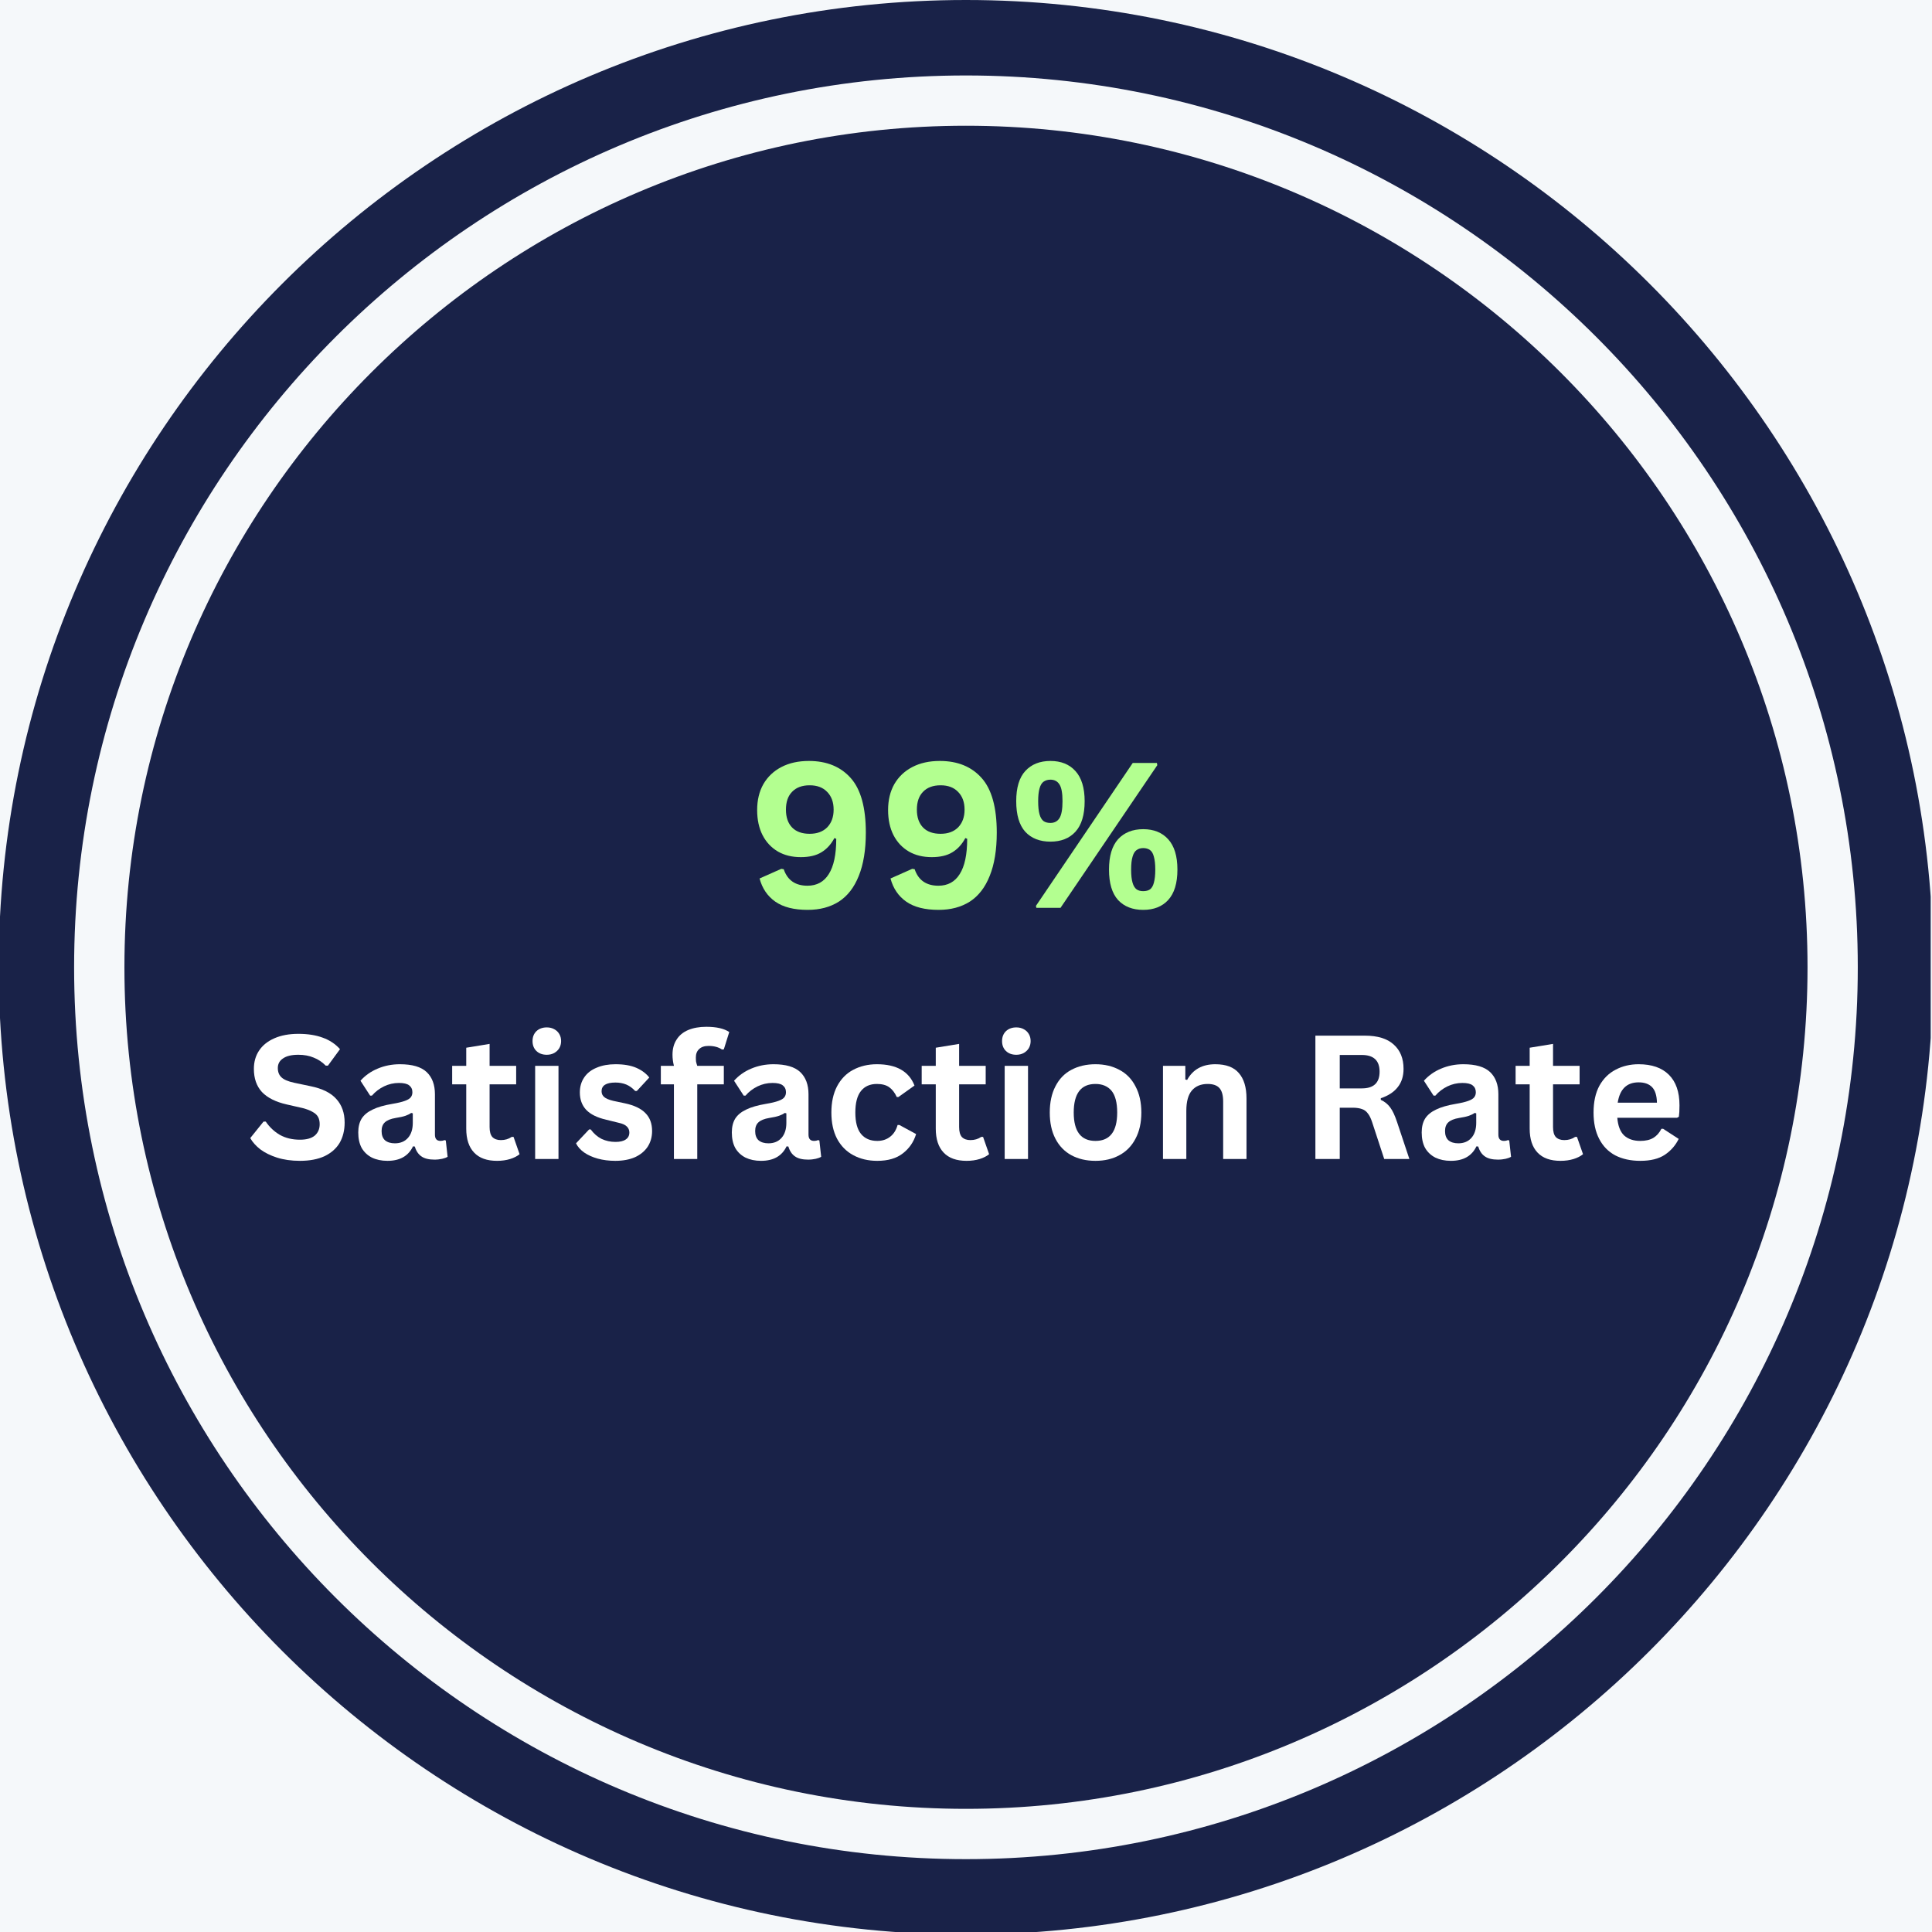 <svg xmlns="http://www.w3.org/2000/svg" xmlns:xlink="http://www.w3.org/1999/xlink" width="200" zoomAndPan="magnify" viewBox="0 0 150 150" height="200" preserveAspectRatio="xMidYMid meet" version="1.0"><defs><g/><clipPath id="692bdb8638"><path d="M 0 0 L 149.898 0 L 149.898 150 L 0 150 Z M 0 0 " clip-rule="nonzero"/></clipPath></defs><rect x="-15" width="180" fill="#ffffff" y="-15" height="180" fill-opacity="1"/><rect x="-15" width="180" fill="#f5f8fa" y="-15" height="180" fill-opacity="1"/><g clip-path="url(#692bdb8638)"><path fill="#192248" d="M 74.996 0 C 33.574 0 -0.102 33.703 -0.102 75.102 C -0.102 116.523 33.574 150.199 74.996 150.199 C 116.391 150.199 150.098 116.523 150.098 75.102 C 150.098 33.703 116.391 0 74.996 0 Z M 74.996 144.344 C 36.816 144.344 5.754 113.281 5.754 75.102 C 5.754 36.918 36.816 5.859 74.996 5.859 C 113.18 5.859 144.238 36.918 144.238 75.102 C 144.238 113.281 113.18 144.344 74.996 144.344 Z M 74.996 144.344 " fill-opacity="1" fill-rule="nonzero"/></g><path fill="#192248" d="M 74.996 9.762 C 38.98 9.762 9.66 39.082 9.66 75.102 C 9.66 111.117 38.98 140.438 74.996 140.438 C 111.016 140.438 140.336 111.117 140.336 75.102 C 140.336 39.082 111.016 9.762 74.996 9.762 Z M 74.996 9.762 " fill-opacity="1" fill-rule="nonzero"/><g fill="#b3ff90" fill-opacity="1"><g transform="translate(58.004, 70.486)"><g><path d="M 4.703 0.156 C 3.641 0.156 2.801 -0.055 2.188 -0.484 C 1.582 -0.91 1.176 -1.508 0.969 -2.281 L 2.656 -3.031 L 2.844 -3 C 3.133 -2.145 3.75 -1.719 4.688 -1.719 C 5.414 -1.719 5.969 -2.02 6.344 -2.625 C 6.727 -3.227 6.922 -4.141 6.922 -5.359 L 6.781 -5.422 C 6.52 -4.93 6.18 -4.562 5.766 -4.312 C 5.359 -4.062 4.828 -3.938 4.172 -3.938 C 3.492 -3.938 2.898 -4.082 2.391 -4.375 C 1.879 -4.676 1.484 -5.098 1.203 -5.641 C 0.922 -6.191 0.781 -6.844 0.781 -7.594 C 0.781 -8.363 0.941 -9.035 1.266 -9.609 C 1.598 -10.18 2.066 -10.625 2.672 -10.938 C 3.273 -11.25 3.984 -11.406 4.797 -11.406 C 6.18 -11.406 7.266 -10.961 8.047 -10.078 C 8.828 -9.203 9.219 -7.789 9.219 -5.844 C 9.219 -4.5 9.035 -3.379 8.672 -2.484 C 8.316 -1.586 7.801 -0.922 7.125 -0.484 C 6.445 -0.055 5.641 0.156 4.703 0.156 Z M 4.859 -5.75 C 5.43 -5.75 5.883 -5.914 6.219 -6.25 C 6.551 -6.594 6.719 -7.051 6.719 -7.625 C 6.719 -8.207 6.551 -8.664 6.219 -9 C 5.895 -9.344 5.441 -9.516 4.859 -9.516 C 4.273 -9.516 3.82 -9.348 3.5 -9.016 C 3.176 -8.691 3.016 -8.227 3.016 -7.625 C 3.016 -7.031 3.176 -6.566 3.5 -6.234 C 3.82 -5.91 4.273 -5.75 4.859 -5.75 Z M 4.859 -5.75 "/></g></g></g><g fill="#b3ff90" fill-opacity="1"><g transform="translate(68.17, 70.486)"><g><path d="M 4.703 0.156 C 3.641 0.156 2.801 -0.055 2.188 -0.484 C 1.582 -0.91 1.176 -1.508 0.969 -2.281 L 2.656 -3.031 L 2.844 -3 C 3.133 -2.145 3.75 -1.719 4.688 -1.719 C 5.414 -1.719 5.969 -2.02 6.344 -2.625 C 6.727 -3.227 6.922 -4.141 6.922 -5.359 L 6.781 -5.422 C 6.52 -4.93 6.18 -4.562 5.766 -4.312 C 5.359 -4.062 4.828 -3.938 4.172 -3.938 C 3.492 -3.938 2.898 -4.082 2.391 -4.375 C 1.879 -4.676 1.484 -5.098 1.203 -5.641 C 0.922 -6.191 0.781 -6.844 0.781 -7.594 C 0.781 -8.363 0.941 -9.035 1.266 -9.609 C 1.598 -10.18 2.066 -10.625 2.672 -10.938 C 3.273 -11.25 3.984 -11.406 4.797 -11.406 C 6.18 -11.406 7.266 -10.961 8.047 -10.078 C 8.828 -9.203 9.219 -7.789 9.219 -5.844 C 9.219 -4.5 9.035 -3.379 8.672 -2.484 C 8.316 -1.586 7.801 -0.922 7.125 -0.484 C 6.445 -0.055 5.641 0.156 4.703 0.156 Z M 4.859 -5.75 C 5.43 -5.75 5.883 -5.914 6.219 -6.25 C 6.551 -6.594 6.719 -7.051 6.719 -7.625 C 6.719 -8.207 6.551 -8.664 6.219 -9 C 5.895 -9.344 5.441 -9.516 4.859 -9.516 C 4.273 -9.516 3.82 -9.348 3.5 -9.016 C 3.176 -8.691 3.016 -8.227 3.016 -7.625 C 3.016 -7.031 3.176 -6.566 3.5 -6.234 C 3.82 -5.91 4.273 -5.75 4.859 -5.75 Z M 4.859 -5.75 "/></g></g></g><g fill="#b3ff90" fill-opacity="1"><g transform="translate(78.337, 70.486)"><g><path d="M 3.219 -5.141 C 2.395 -5.141 1.742 -5.395 1.266 -5.906 C 0.797 -6.426 0.562 -7.219 0.562 -8.281 C 0.562 -9.332 0.797 -10.113 1.266 -10.625 C 1.742 -11.145 2.395 -11.406 3.219 -11.406 C 4.039 -11.406 4.688 -11.145 5.156 -10.625 C 5.633 -10.102 5.875 -9.32 5.875 -8.281 C 5.875 -7.219 5.633 -6.426 5.156 -5.906 C 4.688 -5.395 4.039 -5.141 3.219 -5.141 Z M 4 0 L 2.125 0 L 2.094 -0.156 L 9.609 -11.25 L 11.484 -11.25 L 11.516 -11.078 Z M 3.219 -6.594 C 3.531 -6.594 3.766 -6.719 3.922 -6.969 C 4.078 -7.219 4.156 -7.656 4.156 -8.281 C 4.156 -8.906 4.078 -9.336 3.922 -9.578 C 3.766 -9.828 3.531 -9.953 3.219 -9.953 C 3.008 -9.953 2.832 -9.898 2.688 -9.797 C 2.551 -9.703 2.445 -9.531 2.375 -9.281 C 2.301 -9.031 2.266 -8.695 2.266 -8.281 C 2.266 -7.844 2.301 -7.5 2.375 -7.25 C 2.445 -7.008 2.551 -6.836 2.688 -6.734 C 2.82 -6.641 3 -6.594 3.219 -6.594 Z M 10.422 0.156 C 9.598 0.156 8.945 -0.098 8.469 -0.609 C 8 -1.129 7.766 -1.914 7.766 -2.969 C 7.766 -4.02 8 -4.805 8.469 -5.328 C 8.945 -5.848 9.598 -6.109 10.422 -6.109 C 11.242 -6.109 11.891 -5.848 12.359 -5.328 C 12.836 -4.805 13.078 -4.02 13.078 -2.969 C 13.078 -1.914 12.836 -1.129 12.359 -0.609 C 11.891 -0.098 11.242 0.156 10.422 0.156 Z M 10.422 -1.297 C 10.641 -1.297 10.816 -1.344 10.953 -1.438 C 11.086 -1.539 11.188 -1.711 11.25 -1.953 C 11.32 -2.203 11.359 -2.539 11.359 -2.969 C 11.359 -3.395 11.32 -3.727 11.25 -3.969 C 11.188 -4.219 11.086 -4.391 10.953 -4.484 C 10.816 -4.586 10.641 -4.641 10.422 -4.641 C 10.211 -4.641 10.039 -4.586 9.906 -4.484 C 9.77 -4.391 9.664 -4.219 9.594 -3.969 C 9.52 -3.727 9.484 -3.395 9.484 -2.969 C 9.484 -2.539 9.52 -2.203 9.594 -1.953 C 9.664 -1.711 9.77 -1.539 9.906 -1.438 C 10.039 -1.344 10.211 -1.297 10.422 -1.297 Z M 10.422 -1.297 "/></g></g></g><g fill="#ffffff" fill-opacity="1"><g transform="translate(19.039, 89.986)"><g><path d="M 4.25 0.141 C 3.582 0.141 2.988 0.055 2.469 -0.109 C 1.957 -0.273 1.523 -0.488 1.172 -0.75 C 0.828 -1.02 0.566 -1.312 0.391 -1.625 L 1.422 -2.906 L 1.594 -2.906 C 1.883 -2.477 2.25 -2.133 2.688 -1.875 C 3.133 -1.625 3.656 -1.5 4.25 -1.5 C 4.75 -1.5 5.129 -1.602 5.391 -1.812 C 5.648 -2.031 5.781 -2.328 5.781 -2.703 C 5.781 -2.93 5.738 -3.117 5.656 -3.266 C 5.57 -3.422 5.43 -3.551 5.234 -3.656 C 5.047 -3.77 4.789 -3.867 4.469 -3.953 L 3.234 -4.234 C 2.367 -4.43 1.723 -4.754 1.297 -5.203 C 0.879 -5.66 0.672 -6.258 0.672 -7 C 0.672 -7.539 0.805 -8.016 1.078 -8.422 C 1.348 -8.828 1.742 -9.145 2.266 -9.375 C 2.785 -9.602 3.406 -9.719 4.125 -9.719 C 4.863 -9.719 5.492 -9.617 6.016 -9.422 C 6.547 -9.234 6.992 -8.938 7.359 -8.531 L 6.422 -7.25 L 6.25 -7.25 C 5.977 -7.531 5.664 -7.738 5.312 -7.875 C 4.969 -8.02 4.57 -8.094 4.125 -8.094 C 3.602 -8.094 3.207 -8 2.938 -7.812 C 2.664 -7.633 2.531 -7.383 2.531 -7.062 C 2.531 -6.758 2.625 -6.52 2.812 -6.344 C 3 -6.164 3.328 -6.023 3.797 -5.922 L 5.062 -5.656 C 5.988 -5.469 6.66 -5.133 7.078 -4.656 C 7.504 -4.188 7.719 -3.578 7.719 -2.828 C 7.719 -2.223 7.586 -1.695 7.328 -1.25 C 7.066 -0.812 6.676 -0.469 6.156 -0.219 C 5.633 0.02 5 0.141 4.25 0.141 Z M 4.25 0.141 "/></g></g></g><g fill="#ffffff" fill-opacity="1"><g transform="translate(27.268, 89.986)"><g><path d="M 2.812 0.141 C 2.352 0.141 1.953 0.055 1.609 -0.109 C 1.266 -0.285 1 -0.535 0.812 -0.859 C 0.633 -1.191 0.547 -1.594 0.547 -2.062 C 0.547 -2.488 0.633 -2.848 0.812 -3.141 C 1 -3.43 1.285 -3.664 1.672 -3.844 C 2.055 -4.031 2.562 -4.176 3.188 -4.281 C 3.613 -4.352 3.941 -4.43 4.172 -4.516 C 4.398 -4.598 4.551 -4.691 4.625 -4.797 C 4.707 -4.898 4.75 -5.031 4.75 -5.188 C 4.75 -5.414 4.664 -5.594 4.5 -5.719 C 4.344 -5.844 4.078 -5.906 3.703 -5.906 C 3.297 -5.906 2.91 -5.816 2.547 -5.641 C 2.18 -5.461 1.867 -5.223 1.609 -4.922 L 1.469 -4.922 L 0.719 -6.078 C 1.082 -6.484 1.523 -6.797 2.047 -7.016 C 2.578 -7.242 3.156 -7.359 3.781 -7.359 C 4.738 -7.359 5.43 -7.156 5.859 -6.75 C 6.285 -6.344 6.5 -5.77 6.5 -5.031 L 6.5 -1.891 C 6.5 -1.566 6.645 -1.406 6.938 -1.406 C 7.039 -1.406 7.145 -1.426 7.25 -1.469 L 7.344 -1.438 L 7.484 -0.172 C 7.379 -0.109 7.238 -0.055 7.062 -0.016 C 6.883 0.023 6.688 0.047 6.469 0.047 C 6.031 0.047 5.691 -0.035 5.453 -0.203 C 5.211 -0.367 5.039 -0.625 4.938 -0.969 L 4.797 -0.984 C 4.441 -0.234 3.781 0.141 2.812 0.141 Z M 3.391 -1.219 C 3.816 -1.219 4.156 -1.359 4.406 -1.641 C 4.656 -1.922 4.781 -2.312 4.781 -2.812 L 4.781 -3.547 L 4.656 -3.578 C 4.539 -3.492 4.395 -3.422 4.219 -3.359 C 4.039 -3.297 3.785 -3.238 3.453 -3.188 C 3.066 -3.125 2.785 -3.008 2.609 -2.844 C 2.441 -2.688 2.359 -2.461 2.359 -2.172 C 2.359 -1.859 2.445 -1.617 2.625 -1.453 C 2.812 -1.297 3.066 -1.219 3.391 -1.219 Z M 3.391 -1.219 "/></g></g></g><g fill="#ffffff" fill-opacity="1"><g transform="translate(34.887, 89.986)"><g><path d="M 4.984 -1.719 L 5.453 -0.375 C 5.266 -0.219 5.02 -0.094 4.719 0 C 4.414 0.094 4.078 0.141 3.703 0.141 C 2.922 0.141 2.328 -0.07 1.922 -0.5 C 1.516 -0.926 1.312 -1.547 1.312 -2.359 L 1.312 -5.797 L 0.219 -5.797 L 0.219 -7.234 L 1.312 -7.234 L 1.312 -8.641 L 3.125 -8.938 L 3.125 -7.234 L 5.188 -7.234 L 5.188 -5.797 L 3.125 -5.797 L 3.125 -2.484 C 3.125 -2.129 3.195 -1.867 3.344 -1.703 C 3.5 -1.547 3.719 -1.469 4 -1.469 C 4.32 -1.469 4.602 -1.551 4.844 -1.719 Z M 4.984 -1.719 "/></g></g></g><g fill="#ffffff" fill-opacity="1"><g transform="translate(40.502, 89.986)"><g><path d="M 1.953 -8.094 C 1.617 -8.094 1.348 -8.191 1.141 -8.391 C 0.941 -8.586 0.844 -8.844 0.844 -9.156 C 0.844 -9.469 0.941 -9.723 1.141 -9.922 C 1.348 -10.117 1.617 -10.219 1.953 -10.219 C 2.172 -10.219 2.363 -10.172 2.531 -10.078 C 2.695 -9.992 2.828 -9.867 2.922 -9.703 C 3.016 -9.547 3.062 -9.363 3.062 -9.156 C 3.062 -8.957 3.016 -8.773 2.922 -8.609 C 2.828 -8.453 2.695 -8.328 2.531 -8.234 C 2.363 -8.141 2.172 -8.094 1.953 -8.094 Z M 1.047 0 L 1.047 -7.234 L 2.859 -7.234 L 2.859 0 Z M 1.047 0 "/></g></g></g><g fill="#ffffff" fill-opacity="1"><g transform="translate(44.394, 89.986)"><g><path d="M 3.375 0.141 C 2.883 0.141 2.43 0.082 2.016 -0.031 C 1.609 -0.145 1.258 -0.301 0.969 -0.5 C 0.676 -0.707 0.461 -0.945 0.328 -1.219 L 1.344 -2.297 L 1.469 -2.297 C 1.707 -1.973 1.988 -1.727 2.312 -1.562 C 2.645 -1.406 3.004 -1.328 3.391 -1.328 C 3.742 -1.328 4.008 -1.391 4.188 -1.516 C 4.375 -1.641 4.469 -1.82 4.469 -2.062 C 4.469 -2.25 4.398 -2.406 4.266 -2.531 C 4.141 -2.656 3.93 -2.75 3.641 -2.812 L 2.688 -3.047 C 1.969 -3.211 1.441 -3.473 1.109 -3.828 C 0.785 -4.18 0.625 -4.629 0.625 -5.172 C 0.625 -5.617 0.738 -6.008 0.969 -6.344 C 1.195 -6.676 1.52 -6.926 1.938 -7.094 C 2.352 -7.27 2.836 -7.359 3.391 -7.359 C 4.047 -7.359 4.586 -7.266 5.016 -7.078 C 5.441 -6.891 5.773 -6.641 6.016 -6.328 L 5.047 -5.281 L 4.922 -5.281 C 4.711 -5.508 4.484 -5.676 4.234 -5.781 C 3.984 -5.883 3.703 -5.938 3.391 -5.938 C 2.672 -5.938 2.312 -5.711 2.312 -5.266 C 2.312 -5.078 2.379 -4.926 2.516 -4.812 C 2.648 -4.695 2.883 -4.598 3.219 -4.516 L 4.109 -4.328 C 4.848 -4.172 5.383 -3.914 5.719 -3.562 C 6.062 -3.219 6.234 -2.754 6.234 -2.172 C 6.234 -1.711 6.117 -1.305 5.891 -0.953 C 5.66 -0.609 5.332 -0.336 4.906 -0.141 C 4.477 0.047 3.969 0.141 3.375 0.141 Z M 3.375 0.141 "/></g></g></g><g fill="#ffffff" fill-opacity="1"><g transform="translate(51.057, 89.986)"><g><path d="M 1.266 0 L 1.266 -5.797 L 0.25 -5.797 L 0.25 -7.234 L 1.266 -7.234 C 1.191 -7.535 1.156 -7.82 1.156 -8.094 C 1.156 -8.551 1.258 -8.941 1.469 -9.266 C 1.676 -9.598 1.977 -9.848 2.375 -10.016 C 2.77 -10.18 3.238 -10.266 3.781 -10.266 C 4.57 -10.266 5.164 -10.129 5.562 -9.859 L 5.141 -8.516 L 5 -8.5 C 4.727 -8.688 4.379 -8.781 3.953 -8.781 C 3.629 -8.781 3.383 -8.695 3.219 -8.531 C 3.051 -8.375 2.969 -8.16 2.969 -7.891 C 2.969 -7.773 2.973 -7.664 2.984 -7.562 C 3.004 -7.469 3.035 -7.359 3.078 -7.234 L 5.141 -7.234 L 5.141 -5.797 L 3.078 -5.797 L 3.078 0 Z M 1.266 0 "/></g></g></g><g fill="#ffffff" fill-opacity="1"><g transform="translate(56.272, 89.986)"><g><path d="M 2.812 0.141 C 2.352 0.141 1.953 0.055 1.609 -0.109 C 1.266 -0.285 1 -0.535 0.812 -0.859 C 0.633 -1.191 0.547 -1.594 0.547 -2.062 C 0.547 -2.488 0.633 -2.848 0.812 -3.141 C 1 -3.43 1.285 -3.664 1.672 -3.844 C 2.055 -4.031 2.562 -4.176 3.188 -4.281 C 3.613 -4.352 3.941 -4.43 4.172 -4.516 C 4.398 -4.598 4.551 -4.691 4.625 -4.797 C 4.707 -4.898 4.75 -5.031 4.75 -5.188 C 4.75 -5.414 4.664 -5.594 4.5 -5.719 C 4.344 -5.844 4.078 -5.906 3.703 -5.906 C 3.297 -5.906 2.91 -5.816 2.547 -5.641 C 2.18 -5.461 1.867 -5.223 1.609 -4.922 L 1.469 -4.922 L 0.719 -6.078 C 1.082 -6.484 1.523 -6.797 2.047 -7.016 C 2.578 -7.242 3.156 -7.359 3.781 -7.359 C 4.738 -7.359 5.43 -7.156 5.859 -6.75 C 6.285 -6.344 6.5 -5.77 6.5 -5.031 L 6.5 -1.891 C 6.5 -1.566 6.645 -1.406 6.938 -1.406 C 7.039 -1.406 7.145 -1.426 7.25 -1.469 L 7.344 -1.438 L 7.484 -0.172 C 7.379 -0.109 7.238 -0.055 7.062 -0.016 C 6.883 0.023 6.688 0.047 6.469 0.047 C 6.031 0.047 5.691 -0.035 5.453 -0.203 C 5.211 -0.367 5.039 -0.625 4.938 -0.969 L 4.797 -0.984 C 4.441 -0.234 3.781 0.141 2.812 0.141 Z M 3.391 -1.219 C 3.816 -1.219 4.156 -1.359 4.406 -1.641 C 4.656 -1.922 4.781 -2.312 4.781 -2.812 L 4.781 -3.547 L 4.656 -3.578 C 4.539 -3.492 4.395 -3.422 4.219 -3.359 C 4.039 -3.297 3.785 -3.238 3.453 -3.188 C 3.066 -3.125 2.785 -3.008 2.609 -2.844 C 2.441 -2.688 2.359 -2.461 2.359 -2.172 C 2.359 -1.859 2.445 -1.617 2.625 -1.453 C 2.812 -1.297 3.066 -1.219 3.391 -1.219 Z M 3.391 -1.219 "/></g></g></g><g fill="#ffffff" fill-opacity="1"><g transform="translate(63.892, 89.986)"><g><path d="M 4.219 0.141 C 3.52 0.141 2.898 -0.004 2.359 -0.297 C 1.816 -0.586 1.395 -1.016 1.094 -1.578 C 0.801 -2.141 0.656 -2.816 0.656 -3.609 C 0.656 -4.398 0.801 -5.078 1.094 -5.641 C 1.395 -6.211 1.812 -6.641 2.344 -6.922 C 2.883 -7.211 3.5 -7.359 4.188 -7.359 C 5.707 -7.359 6.68 -6.805 7.109 -5.703 L 5.859 -4.812 L 5.734 -4.812 C 5.578 -5.156 5.379 -5.41 5.141 -5.578 C 4.91 -5.742 4.594 -5.828 4.188 -5.828 C 3.656 -5.828 3.242 -5.645 2.953 -5.281 C 2.66 -4.914 2.516 -4.359 2.516 -3.609 C 2.516 -2.867 2.66 -2.316 2.953 -1.953 C 3.254 -1.586 3.676 -1.406 4.219 -1.406 C 4.602 -1.406 4.93 -1.508 5.203 -1.719 C 5.484 -1.926 5.68 -2.234 5.797 -2.641 L 5.938 -2.641 L 7.234 -1.938 C 7.047 -1.32 6.703 -0.82 6.203 -0.438 C 5.711 -0.051 5.051 0.141 4.219 0.141 Z M 4.219 0.141 "/></g></g></g><g fill="#ffffff" fill-opacity="1"><g transform="translate(71.341, 89.986)"><g><path d="M 4.984 -1.719 L 5.453 -0.375 C 5.266 -0.219 5.02 -0.094 4.719 0 C 4.414 0.094 4.078 0.141 3.703 0.141 C 2.922 0.141 2.328 -0.07 1.922 -0.5 C 1.516 -0.926 1.312 -1.547 1.312 -2.359 L 1.312 -5.797 L 0.219 -5.797 L 0.219 -7.234 L 1.312 -7.234 L 1.312 -8.641 L 3.125 -8.938 L 3.125 -7.234 L 5.188 -7.234 L 5.188 -5.797 L 3.125 -5.797 L 3.125 -2.484 C 3.125 -2.129 3.195 -1.867 3.344 -1.703 C 3.5 -1.547 3.719 -1.469 4 -1.469 C 4.32 -1.469 4.602 -1.551 4.844 -1.719 Z M 4.984 -1.719 "/></g></g></g><g fill="#ffffff" fill-opacity="1"><g transform="translate(76.956, 89.986)"><g><path d="M 1.953 -8.094 C 1.617 -8.094 1.348 -8.191 1.141 -8.391 C 0.941 -8.586 0.844 -8.844 0.844 -9.156 C 0.844 -9.469 0.941 -9.723 1.141 -9.922 C 1.348 -10.117 1.617 -10.219 1.953 -10.219 C 2.172 -10.219 2.363 -10.172 2.531 -10.078 C 2.695 -9.992 2.828 -9.867 2.922 -9.703 C 3.016 -9.547 3.062 -9.363 3.062 -9.156 C 3.062 -8.957 3.016 -8.773 2.922 -8.609 C 2.828 -8.453 2.695 -8.328 2.531 -8.234 C 2.363 -8.141 2.172 -8.094 1.953 -8.094 Z M 1.047 0 L 1.047 -7.234 L 2.859 -7.234 L 2.859 0 Z M 1.047 0 "/></g></g></g><g fill="#ffffff" fill-opacity="1"><g transform="translate(80.848, 89.986)"><g><path d="M 4.203 0.141 C 3.492 0.141 2.867 -0.004 2.328 -0.297 C 1.797 -0.586 1.383 -1.016 1.094 -1.578 C 0.801 -2.141 0.656 -2.816 0.656 -3.609 C 0.656 -4.398 0.801 -5.078 1.094 -5.641 C 1.383 -6.211 1.797 -6.641 2.328 -6.922 C 2.867 -7.211 3.492 -7.359 4.203 -7.359 C 4.91 -7.359 5.531 -7.211 6.062 -6.922 C 6.602 -6.641 7.02 -6.211 7.312 -5.641 C 7.613 -5.078 7.766 -4.398 7.766 -3.609 C 7.766 -2.816 7.613 -2.141 7.312 -1.578 C 7.02 -1.016 6.602 -0.586 6.062 -0.297 C 5.531 -0.004 4.91 0.141 4.203 0.141 Z M 4.203 -1.406 C 5.328 -1.406 5.891 -2.141 5.891 -3.609 C 5.891 -4.379 5.742 -4.941 5.453 -5.297 C 5.16 -5.648 4.742 -5.828 4.203 -5.828 C 3.078 -5.828 2.516 -5.086 2.516 -3.609 C 2.516 -2.141 3.078 -1.406 4.203 -1.406 Z M 4.203 -1.406 "/></g></g></g><g fill="#ffffff" fill-opacity="1"><g transform="translate(89.247, 89.986)"><g><path d="M 1.047 0 L 1.047 -7.234 L 2.781 -7.234 L 2.781 -6.172 L 2.922 -6.141 C 3.367 -6.953 4.098 -7.359 5.109 -7.359 C 5.941 -7.359 6.551 -7.129 6.938 -6.672 C 7.332 -6.223 7.531 -5.566 7.531 -4.703 L 7.531 0 L 5.719 0 L 5.719 -4.469 C 5.719 -4.957 5.617 -5.305 5.422 -5.516 C 5.234 -5.723 4.93 -5.828 4.516 -5.828 C 3.992 -5.828 3.586 -5.66 3.297 -5.328 C 3.004 -4.992 2.859 -4.461 2.859 -3.734 L 2.859 0 Z M 1.047 0 "/></g></g></g><g fill="#ffffff" fill-opacity="1"><g transform="translate(97.712, 89.986)"><g/></g></g><g fill="#ffffff" fill-opacity="1"><g transform="translate(100.877, 89.986)"><g><path d="M 1.25 0 L 1.25 -9.578 L 5.094 -9.578 C 6.082 -9.578 6.828 -9.348 7.328 -8.891 C 7.836 -8.441 8.094 -7.812 8.094 -7 C 8.094 -6.426 7.941 -5.953 7.641 -5.578 C 7.348 -5.203 6.91 -4.914 6.328 -4.719 L 6.328 -4.594 C 6.629 -4.457 6.875 -4.258 7.062 -4 C 7.25 -3.75 7.426 -3.367 7.594 -2.859 L 8.547 0 L 6.594 0 L 5.656 -2.859 C 5.562 -3.148 5.453 -3.375 5.328 -3.531 C 5.211 -3.695 5.062 -3.812 4.875 -3.875 C 4.688 -3.945 4.445 -3.984 4.156 -3.984 L 3.141 -3.984 L 3.141 0 Z M 4.859 -5.484 C 5.773 -5.484 6.234 -5.914 6.234 -6.781 C 6.234 -7.645 5.773 -8.078 4.859 -8.078 L 3.141 -8.078 L 3.141 -5.484 Z M 4.859 -5.484 "/></g></g></g><g fill="#ffffff" fill-opacity="1"><g transform="translate(109.833, 89.986)"><g><path d="M 2.812 0.141 C 2.352 0.141 1.953 0.055 1.609 -0.109 C 1.266 -0.285 1 -0.535 0.812 -0.859 C 0.633 -1.191 0.547 -1.594 0.547 -2.062 C 0.547 -2.488 0.633 -2.848 0.812 -3.141 C 1 -3.43 1.285 -3.664 1.672 -3.844 C 2.055 -4.031 2.562 -4.176 3.188 -4.281 C 3.613 -4.352 3.941 -4.43 4.172 -4.516 C 4.398 -4.598 4.551 -4.691 4.625 -4.797 C 4.707 -4.898 4.75 -5.031 4.75 -5.188 C 4.75 -5.414 4.664 -5.594 4.5 -5.719 C 4.344 -5.844 4.078 -5.906 3.703 -5.906 C 3.297 -5.906 2.91 -5.816 2.547 -5.641 C 2.18 -5.461 1.867 -5.223 1.609 -4.922 L 1.469 -4.922 L 0.719 -6.078 C 1.082 -6.484 1.523 -6.797 2.047 -7.016 C 2.578 -7.242 3.156 -7.359 3.781 -7.359 C 4.738 -7.359 5.43 -7.156 5.859 -6.75 C 6.285 -6.344 6.5 -5.77 6.5 -5.031 L 6.5 -1.891 C 6.5 -1.566 6.645 -1.406 6.938 -1.406 C 7.039 -1.406 7.145 -1.426 7.25 -1.469 L 7.344 -1.438 L 7.484 -0.172 C 7.379 -0.109 7.238 -0.055 7.062 -0.016 C 6.883 0.023 6.688 0.047 6.469 0.047 C 6.031 0.047 5.691 -0.035 5.453 -0.203 C 5.211 -0.367 5.039 -0.625 4.938 -0.969 L 4.797 -0.984 C 4.441 -0.234 3.781 0.141 2.812 0.141 Z M 3.391 -1.219 C 3.816 -1.219 4.156 -1.359 4.406 -1.641 C 4.656 -1.922 4.781 -2.312 4.781 -2.812 L 4.781 -3.547 L 4.656 -3.578 C 4.539 -3.492 4.395 -3.422 4.219 -3.359 C 4.039 -3.297 3.785 -3.238 3.453 -3.188 C 3.066 -3.125 2.785 -3.008 2.609 -2.844 C 2.441 -2.688 2.359 -2.461 2.359 -2.172 C 2.359 -1.859 2.445 -1.617 2.625 -1.453 C 2.812 -1.297 3.066 -1.219 3.391 -1.219 Z M 3.391 -1.219 "/></g></g></g><g fill="#ffffff" fill-opacity="1"><g transform="translate(117.452, 89.986)"><g><path d="M 4.984 -1.719 L 5.453 -0.375 C 5.266 -0.219 5.02 -0.094 4.719 0 C 4.414 0.094 4.078 0.141 3.703 0.141 C 2.922 0.141 2.328 -0.07 1.922 -0.5 C 1.516 -0.926 1.312 -1.547 1.312 -2.359 L 1.312 -5.797 L 0.219 -5.797 L 0.219 -7.234 L 1.312 -7.234 L 1.312 -8.641 L 3.125 -8.938 L 3.125 -7.234 L 5.188 -7.234 L 5.188 -5.797 L 3.125 -5.797 L 3.125 -2.484 C 3.125 -2.129 3.195 -1.867 3.344 -1.703 C 3.5 -1.547 3.719 -1.469 4 -1.469 C 4.32 -1.469 4.602 -1.551 4.844 -1.719 Z M 4.984 -1.719 "/></g></g></g><g fill="#ffffff" fill-opacity="1"><g transform="translate(123.067, 89.986)"><g><path d="M 7.141 -3.203 L 2.5 -3.203 C 2.551 -2.578 2.727 -2.117 3.031 -1.828 C 3.344 -1.547 3.758 -1.406 4.281 -1.406 C 4.695 -1.406 5.035 -1.484 5.297 -1.641 C 5.555 -1.797 5.766 -2.031 5.922 -2.344 L 6.062 -2.344 L 7.266 -1.562 C 7.023 -1.062 6.664 -0.648 6.188 -0.328 C 5.719 -0.016 5.082 0.141 4.281 0.141 C 3.539 0.141 2.895 0 2.344 -0.281 C 1.801 -0.57 1.383 -1 1.094 -1.562 C 0.801 -2.125 0.656 -2.805 0.656 -3.609 C 0.656 -4.43 0.805 -5.125 1.109 -5.688 C 1.422 -6.25 1.844 -6.664 2.375 -6.938 C 2.906 -7.219 3.5 -7.359 4.156 -7.359 C 5.176 -7.359 5.957 -7.086 6.5 -6.547 C 7.051 -6.004 7.328 -5.211 7.328 -4.172 C 7.328 -3.785 7.312 -3.488 7.281 -3.281 Z M 5.578 -4.375 C 5.566 -4.926 5.441 -5.328 5.203 -5.578 C 4.961 -5.828 4.613 -5.953 4.156 -5.953 C 3.238 -5.953 2.695 -5.426 2.531 -4.375 Z M 5.578 -4.375 "/></g></g></g></svg>